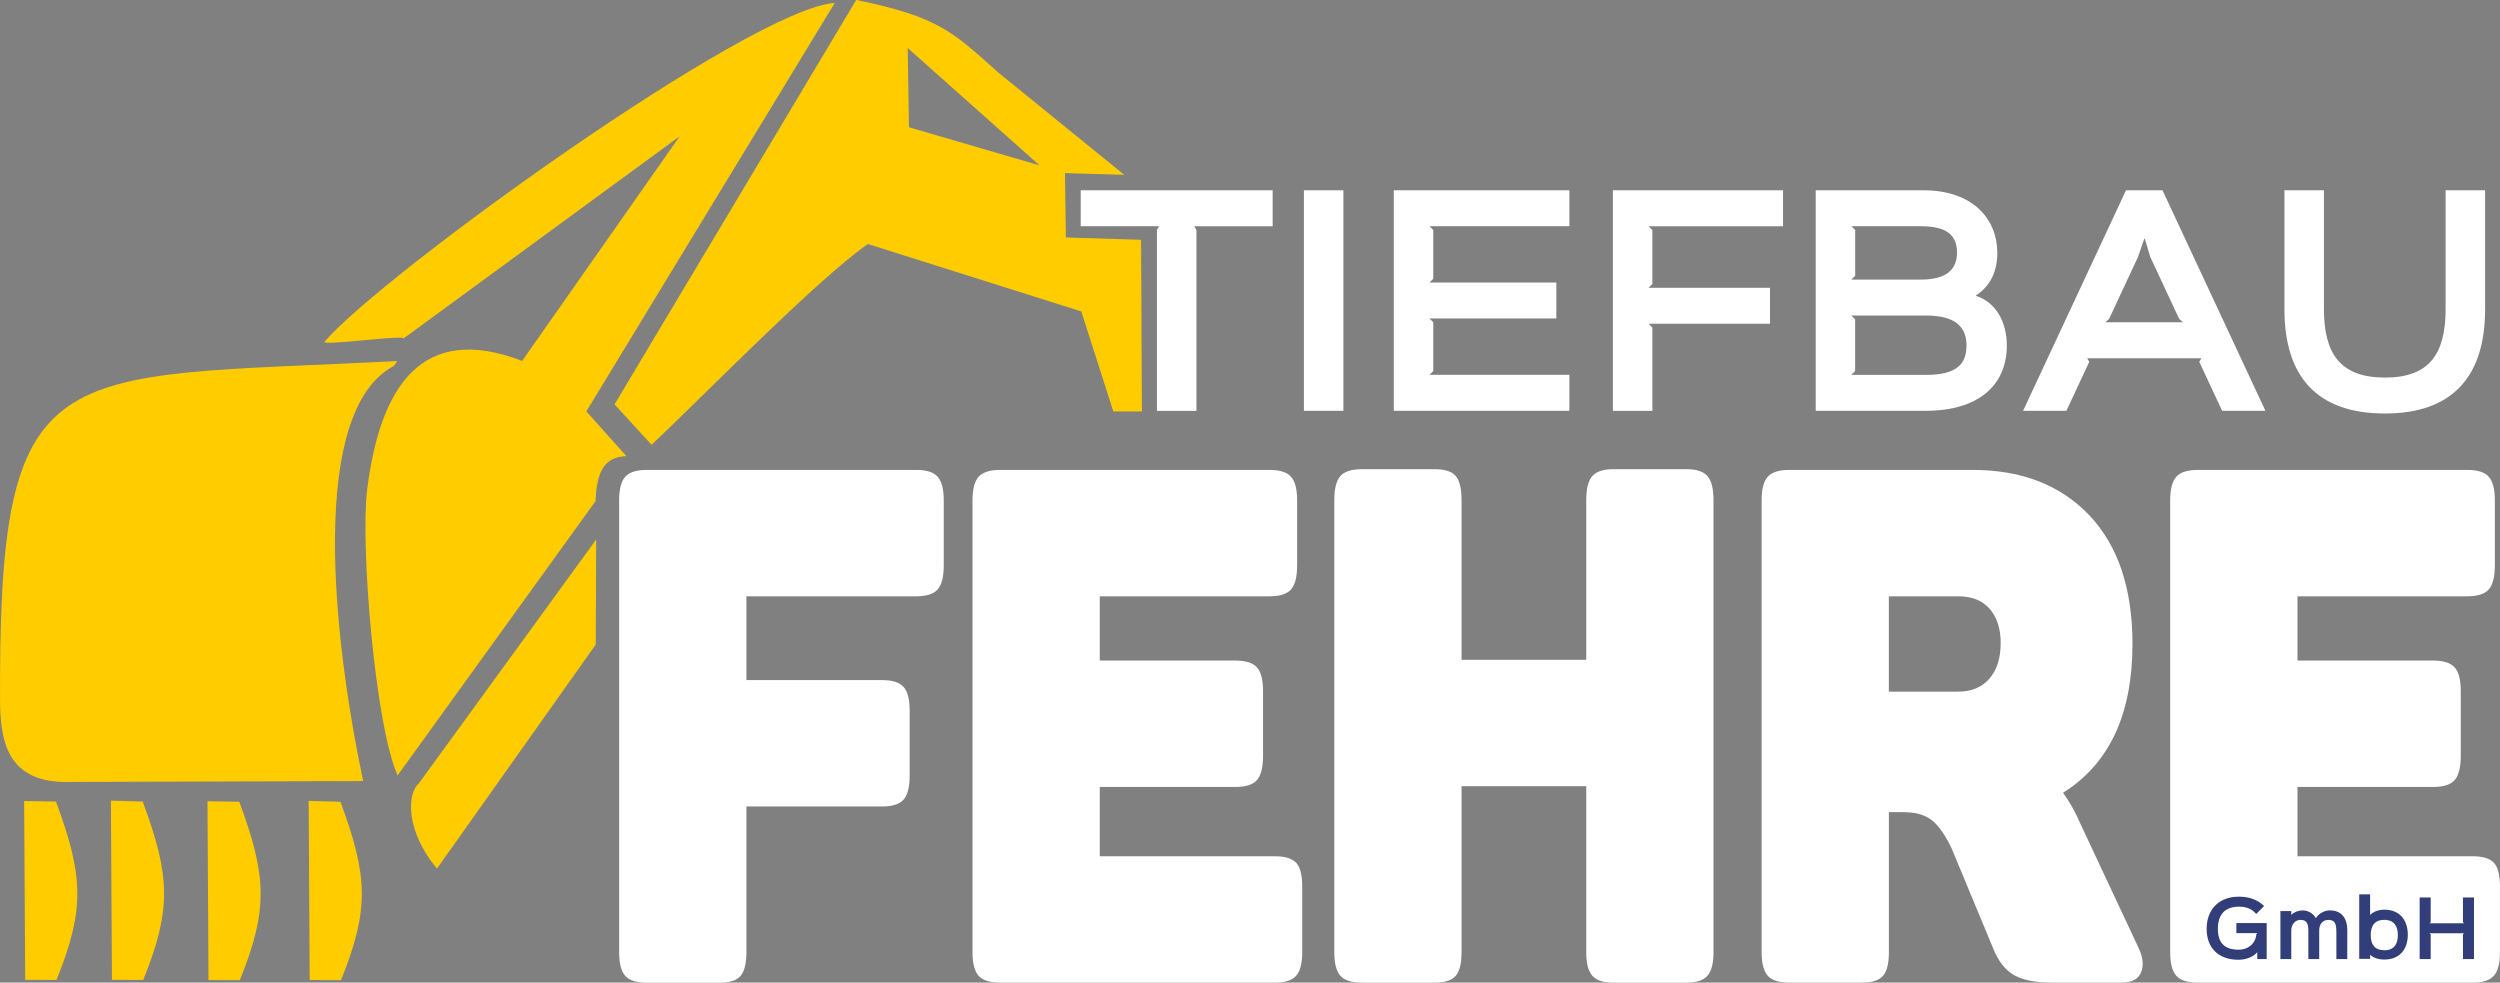 <?xml version="1.0" encoding="UTF-8"?><svg id="a" xmlns="http://www.w3.org/2000/svg" viewBox="0 0 582.46 228.93"><rect x="0" y="0" width="582.46" height="228.93" fill="#808080" stroke="none"/><defs><style>.b{fill:#fff;}.c{fill:#fc0;fill-rule:evenodd;}.d{fill:#323e79;}</style></defs><path class="c" d="M93.96,78.9L158.35,31.76l-36.7,52.33c-23.43-9.01-33.08,5.98-36.11,29.97-1.61,12.79,1.84,54.94,7.1,66.59l46.11-63.89c.31-7.9,2.65-10.24,7.18-10.5l-9.32-10.42L194.49,.68c-19.76,1.33-105.58,63.41-118.85,78.9-.98,1.14,19.12-1.72,18.32-.69"/><path class="c" d="M26.08,228.29l7.29,.02c6.73-16.62,6.25-24.29-.12-41.56l-7.41-.21,.24,41.75Z"/><path class="c" d="M72.16,228.34l7.28,.02c6.73-16.62,6.25-24.29-.12-41.56l-7.41-.21,.24,41.75Z"/><path class="c" d="M84.61,181.99c-7.24-34.42-12.62-86.26,7.14-96.73,.22-.3,.56-.74,.8-1.14C11.55,88.32-.51,81.41,.02,164.99c.38,7.17,1.33,17.8,16.7,17.19l67.89-.2Z"/><path class="c" d="M101.8,202.38l37-52.21,.1-24.47-41.3,56.79c-2.78,2.35-3.16,11.05,4.2,19.89"/><path class="b" d="M213.44,109.48c2.4,0,4.07,.53,5.02,1.6,.95,1.07,1.42,2.89,1.42,5.47v15.14c0,2.69-.48,4.57-1.42,5.64-.95,1.07-2.62,1.6-5.02,1.6h-39.54v19.52h31.6c2.4,0,4.07,.53,5.02,1.6,.95,1.07,1.42,2.89,1.42,5.47v15.14c0,2.69-.48,4.57-1.42,5.64-.95,1.07-2.62,1.6-5.02,1.6h-31.6v33.99c0,2.58-.45,4.4-1.35,5.47-.9,1.07-2.55,1.6-4.94,1.6h-16.92c-2.4,0-4.07-.53-5.02-1.6-.95-1.06-1.42-2.89-1.42-5.47V116.55c0-2.58,.47-4.4,1.42-5.47,.95-1.06,2.62-1.6,5.02-1.6h62.75Z"/><path class="b" d="M295.77,109.48c2.4,0,4.07,.53,5.02,1.6,.95,1.07,1.42,2.89,1.42,5.47v15.14c0,2.69-.47,4.57-1.42,5.64-.95,1.07-2.62,1.6-5.02,1.6h-39.54v14.97h31.6c2.4,0,4.07,.53,5.02,1.6,.95,1.07,1.42,2.89,1.42,5.47v15.14c0,2.69-.48,4.57-1.42,5.64-.95,1.07-2.62,1.6-5.02,1.6h-31.6v16.15h40.88c2.3,0,3.92,.51,4.87,1.51,.95,1.01,1.42,2.86,1.42,5.55v15.31c0,2.58-.47,4.4-1.42,5.47-.95,1.07-2.57,1.6-4.87,1.6h-64.09c-2.4,0-4.07-.53-5.02-1.6-.95-1.06-1.42-2.89-1.42-5.47V116.55c0-2.58,.47-4.4,1.42-5.47,.95-1.06,2.62-1.6,5.02-1.6h62.75Z"/><path class="b" d="M392.93,109.31c2.3,0,3.92,.53,4.87,1.6,.95,1.07,1.42,2.94,1.42,5.64v105.32c0,2.58-.47,4.4-1.42,5.47-.95,1.07-2.57,1.6-4.87,1.6h-17.07c-2.3,0-3.92-.53-4.87-1.6-.95-1.06-1.42-2.89-1.42-5.47v-38.7h-29.05v38.7c0,2.58-.45,4.4-1.35,5.47-.9,1.07-2.55,1.6-4.94,1.6h-16.92c-2.4,0-4.07-.53-5.02-1.6-.95-1.06-1.42-2.89-1.42-5.47V116.55c0-2.69,.47-4.57,1.42-5.64,.95-1.06,2.62-1.6,5.02-1.6h16.92c2.4,0,4.04,.53,4.94,1.6,.9,1.07,1.35,2.94,1.35,5.64v37.18h29.05v-37.18c0-2.69,.47-4.57,1.42-5.64,.95-1.06,2.57-1.6,4.87-1.6h17.07Z"/><path class="b" d="M459.54,109.48c11.48,0,20.57,3.53,27.26,10.6,6.69,7.07,10.03,17.05,10.03,29.95,0,16.38-5.39,27.93-16.17,34.66,1.6,2.24,2.94,4.66,4.04,7.23l13.48,28.77c1.1,2.24,1.32,4.18,.67,5.8-.65,1.63-2.17,2.44-4.57,2.44h-16.17c-3.89,0-6.87-.59-8.91-1.77-2.05-1.18-3.67-3.28-4.87-6.31l-9.58-23.05c-1.4-3.03-2.9-5.22-4.49-6.56-1.6-1.35-3.84-2.02-6.74-2.02h-3.44v32.64c0,2.58-.45,4.4-1.35,5.47-.9,1.07-2.55,1.6-4.94,1.6h-16.92c-2.4,0-4.07-.53-5.02-1.6-.95-1.06-1.42-2.89-1.42-5.47V116.55c0-2.58,.47-4.4,1.42-5.47,.95-1.06,2.62-1.6,5.02-1.6h42.68Zm6.59,40.38c0-3.36-.85-6.03-2.55-7.99-1.7-1.96-4.14-2.94-7.34-2.94h-16.17v22.21h16.17c3.09,0,5.51-1.01,7.26-3.03,1.75-2.02,2.62-4.77,2.62-8.24Z"/><path class="b" d="M574.82,109.48c2.4,0,4.07,.53,5.02,1.6,.95,1.07,1.42,2.89,1.42,5.47v15.14c0,2.69-.48,4.57-1.42,5.64-.95,1.07-2.62,1.6-5.02,1.6h-39.54v14.97h31.6c2.4,0,4.07,.53,5.02,1.6,.95,1.07,1.42,2.89,1.42,5.47v15.14c0,2.69-.48,4.57-1.42,5.64-.95,1.07-2.62,1.6-5.02,1.6h-31.6v16.15h40.88c2.3,0,3.92,.51,4.87,1.51,.95,1.01,1.42,2.86,1.42,5.55v15.31c0,2.58-.48,4.4-1.42,5.47-.95,1.07-2.57,1.6-4.87,1.6h-64.1c-2.4,0-4.07-.53-5.02-1.6-.95-1.06-1.42-2.89-1.42-5.47V116.55c0-2.58,.47-4.4,1.42-5.47,.95-1.06,2.62-1.6,5.02-1.6h62.75Z"/><g><path class="b" d="M296.51,52.71h-18.27l.51,.89v42.12h-9.2V53.59l.51-.89h-18.27v-8.37h44.72v8.37Z"/><path class="b" d="M312.99,95.71h-9.2V44.33h9.2v51.38Z"/><path class="b" d="M365.64,95.71h-40.91V44.33h40.91v8.37h-32.6l.89,.89v11.35l-.89,.89h29.56v8.37h-29.56l.89,.89v11.35l-.89,.89h32.6v8.37Z"/><path class="b" d="M415.42,52.71h-31.33l.89,.89v12.56l-.89,.89h28.29v8.37h-28.29l.89,.89v19.41h-9.2V44.33h39.64v8.37Z"/><path class="b" d="M448.72,95.71h-25.69V44.33h25.12c11.54,0,17.19,6.79,17.19,14.53,0,4.31-1.52,7.68-4.95,9.96v.13c4.5,1.4,7.17,5.96,7.17,11.54,0,9.45-6.85,15.22-18.84,15.22Zm-1.21-43.01h-16.17l.89,.89v10.66l-.89,.89h16.17c6.6,0,8.44-2.85,8.44-6.28,0-4.06-2.35-6.15-8.44-6.15Zm1.14,20.81h-17.32l.89,.89v12.05l-.89,.89h17.38c7.23,0,9.45-2.54,9.45-6.85s-2.54-6.98-9.51-6.98Z"/><path class="b" d="M527.81,95.71h-10.09l-5.33-11.42,.51-.82h-26.64l.51,.82-5.33,11.42h-10.09l23.98-51.38h8.5l23.98,51.38Zm-19.22-20.62l-.89-.82-6.72-14.4-1.27-4.25h-.13l-1.46,4.25-6.72,14.4-.89,.82h18.08Z"/></g><path class="b" d="M578.99,72.05c0,15.48-7.42,24.29-23.34,24.29s-23.41-8.69-23.41-24.29v-27.72h9.2v27.66c0,10.34,3.74,15.98,14.21,15.98s14.14-5.65,14.14-15.98v-27.66h9.2v27.72Z"/><g><path class="d" d="M528.1,223.45h-2.2v-1.61c-.81,1.03-2.53,1.77-4.37,1.77-4.73,0-7.42-2.81-7.42-7.21s2.76-7.49,7.52-7.49c2.04,0,4.21,.53,5.86,2.19l-1.82,1.84c-1.13-1.33-2.55-1.7-4.02-1.7-3.35,0-4.92,1.91-4.92,5.15s1.51,4.87,4.82,4.87c2.37,0,4-1.56,4.14-3.61l.25-.25h-4.9v-2.34h7.06v8.37Z"/><path class="d" d="M546.85,223.44h-2.51v-6.16c0-1.95-.25-2.96-1.86-2.96-1.42,0-2.16,1.1-2.14,2.48v6.64h-2.53v-6.55c0-1.68-.34-2.57-1.84-2.57-1.19,0-2.14,.99-2.14,2.5v6.62h-2.53v-11.17h2.53v.85h.04c.64-.64,1.66-1.01,2.6-1.01,1.36,0,2.53,.76,3.05,1.79h.04c.64-.99,1.89-1.79,3.24-1.79,2.76,0,4.09,1.77,4.09,4.78l-.02,6.55Z"/><path class="d" d="M555.51,223.56c-1.38,0-2.52-.39-3.27-1.09h-.04v.93h-2.54v-15.03h2.54v4.77h.04c.71-.75,1.95-1.2,3.27-1.2,3.64,0,5.47,2.48,5.47,5.83s-1.86,5.79-5.47,5.79Zm-.02-9.25c-2.27,0-3.15,1.43-3.15,3.56s.9,3.52,3.17,3.52,3.15-1.42,3.15-3.52-.9-3.56-3.17-3.56Z"/><path class="d" d="M576.4,223.44h-2.57v-5.75l.25-.25h-8.02l.25,.25v5.75h-2.57v-14.34h2.57v5.75l-.25,.25h8.02l-.25-.25v-5.75h2.57v14.34Z"/></g><path class="c" d="M265.96,75.87l-.11-20-17.52-.55-.21-14.98,13.81,.39-29.23-23.74c-10.5-9.32-13.73-13.04-33.22-17l-56.3,94.22,8.63,9.42c12.14-11.44,38.35-38.37,50.39-46.78l49.73,15.71,7.46,23.31h6.66l-.11-20Zm-54.19-46.22l-.29-18.46,30.72,27.34-30.43-8.88Z"/><path class="c" d="M5.88,228.29l7.28,.02c6.73-16.62,6.25-24.29-.12-41.56l-7.41-.12,.24,41.66Z"/><path class="c" d="M48.58,228.34l7.29,.02c6.73-16.62,6.25-24.29-.12-41.56l-7.41-.12,.24,41.66Z"/></svg>